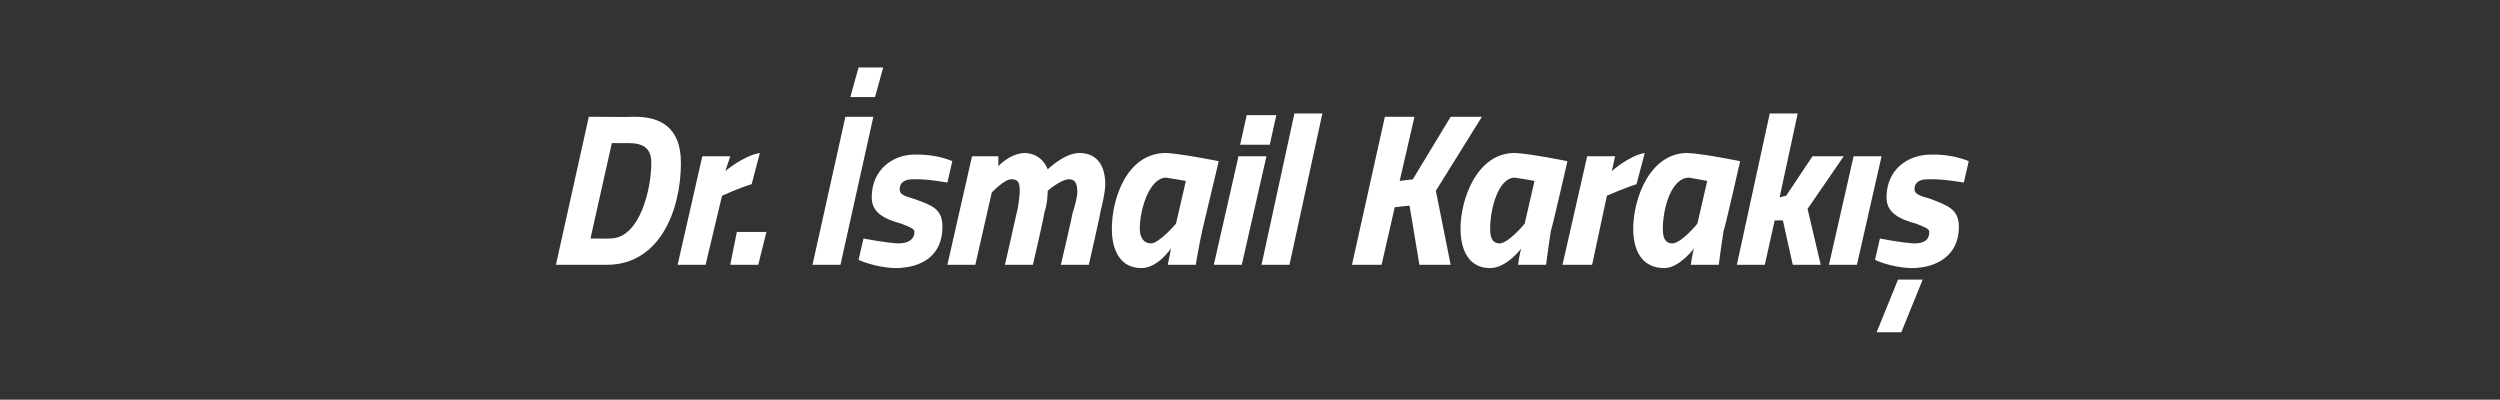 <?xml version="1.0" standalone="no"?><!DOCTYPE svg PUBLIC "-//W3C//DTD SVG 1.1//EN" "http://www.w3.org/Graphics/SVG/1.1/DTD/svg11.dtd"><svg xmlns="http://www.w3.org/2000/svg" version="1.1" width="152px" height="24.3px" viewBox="0 -4 152 24.3" style="top:-4px"><rect x="0" y="-4" width="152" height="24.3" fill="#333333" stroke="none"/>  <desc>Dr. smail Karak</desc>  <defs/>  <g id="Polygon366362">    <path d="M 33.8 12.1 L 35.8 3.1 C 35.8 3.1 38.56 3.12 38.6 3.1 C 40.1 3.1 41.4 3.7 41.4 5.9 C 41.4 8.8 40.1 12.1 36.9 12.1 C 36.93 12.1 33.8 12.1 33.8 12.1 Z M 38.2 4.7 C 38.2 4.71 37.2 4.7 37.2 4.7 L 35.9 10.5 C 35.9 10.5 37.08 10.52 37.1 10.5 C 38.9 10.5 39.6 7.5 39.6 5.9 C 39.6 5 39.1 4.7 38.2 4.7 Z M 42.7 5.5 L 44.4 5.5 L 44.1 6.4 C 44.1 6.4 45.2 5.47 46.2 5.3 C 46.2 5.3 45.7 7.2 45.7 7.2 C 45.03 7.39 43.9 7.9 43.9 7.9 L 42.9 12.1 L 41.2 12.1 L 42.7 5.5 Z M 44.8 10.1 L 46.6 10.1 L 46.1 12.1 L 44.4 12.1 L 44.8 10.1 Z M 52.2 0.1 L 53.7 0.1 L 53.2 1.9 L 51.7 1.9 L 52.2 0.1 Z M 51.4 3.1 L 53.1 3.1 L 51.1 12.1 L 49.4 12.1 L 51.4 3.1 Z M 57.6 7.1 C 57.6 7.1 56.32 6.86 55.5 6.9 C 55 6.9 54.7 7.1 54.7 7.5 C 54.7 7.8 54.9 7.9 55.6 8.1 C 56.7 8.5 57.3 8.7 57.3 9.8 C 57.3 11.5 56.1 12.3 54.4 12.3 C 53.18 12.26 52.2 11.8 52.2 11.8 L 52.5 10.5 C 52.5 10.5 53.76 10.75 54.6 10.8 C 55.3 10.8 55.6 10.5 55.6 10.1 C 55.6 9.9 55.3 9.8 54.8 9.6 C 53.7 9.3 53 8.9 53 8 C 53 6.3 54.3 5.4 55.6 5.4 C 57 5.36 57.9 5.8 57.9 5.8 L 57.6 7.1 Z M 61.1 12.1 C 61.1 12.1 61.81 9 61.8 9 C 61.9 8.7 62 7.9 62 7.6 C 62 7.1 61.9 6.9 61.5 6.9 C 61.1 6.87 60.3 7.7 60.3 7.7 L 59.3 12.1 L 57.6 12.1 L 59.1 5.5 L 60.7 5.5 L 60.7 6.1 C 60.7 6.1 61.38 5.34 62.3 5.3 C 63.41 5.34 63.7 6.3 63.7 6.3 C 63.7 6.3 64.66 5.34 65.6 5.3 C 66.8 5.3 67.2 6.2 67.2 7.2 C 67.2 7.7 67 8.5 66.9 8.9 C 66.94 8.87 66.2 12.1 66.2 12.1 L 64.5 12.1 C 64.5 12.1 65.23 9 65.2 9 C 65.3 8.7 65.5 8 65.5 7.7 C 65.5 7.2 65.4 6.9 65 6.9 C 64.5 6.9 63.7 7.6 63.7 7.6 C 63.7 7.6 63.7 8.4 63.5 8.9 C 63.55 8.87 62.8 12.1 62.8 12.1 L 61.1 12.1 Z M 67.6 9.9 C 67.6 8.1 68.5 5.3 70.9 5.3 C 71.79 5.34 74.1 5.8 74.1 5.8 C 74.1 5.8 73.09 10.04 73.1 10 C 72.91 10.86 72.7 12.1 72.7 12.1 L 71 12.1 C 71 12.1 71.16 11.32 71.2 11.1 C 71.2 11.1 70.4 12.3 69.4 12.3 C 68.1 12.3 67.6 11.2 67.6 9.9 Z M 69.3 9.9 C 69.3 10.4 69.5 10.8 70 10.8 C 70.52 10.75 71.5 9.6 71.5 9.6 L 72.1 7 C 72.1 7 71.24 6.85 70.9 6.8 C 69.9 6.8 69.3 8.7 69.3 9.9 Z M 75.3 5.5 L 77 5.5 L 75.5 12.1 L 73.8 12.1 L 75.3 5.5 Z M 75.8 3 L 77.6 3 L 77.2 4.8 L 75.4 4.8 L 75.8 3 Z M 78.7 2.9 L 80.4 2.9 L 78.4 12.1 L 76.7 12.1 L 78.7 2.9 Z M 85.7 8.5 L 84.8 8.6 L 84 12.1 L 82.2 12.1 L 84.2 3.1 L 86 3.1 L 85.1 7 L 85.9 6.9 L 88.2 3.1 L 90.1 3.1 L 87.3 7.6 L 88.2 12.1 L 86.3 12.1 L 85.7 8.5 Z M 88.8 9.9 C 88.8 8.1 89.8 5.3 92.1 5.3 C 93.03 5.34 95.3 5.8 95.3 5.8 C 95.3 5.8 94.33 10.04 94.3 10 C 94.16 10.86 94 12.1 94 12.1 L 92.3 12.1 C 92.3 12.1 92.4 11.32 92.5 11.1 C 92.5 11.1 91.6 12.3 90.6 12.3 C 89.3 12.3 88.8 11.2 88.8 9.9 Z M 90.6 9.9 C 90.6 10.4 90.7 10.8 91.2 10.8 C 91.76 10.75 92.7 9.6 92.7 9.6 L 93.3 7 C 93.3 7 92.48 6.85 92.1 6.8 C 91.1 6.8 90.6 8.7 90.6 9.9 Z M 96.5 5.5 L 98.2 5.5 L 98 6.4 C 98 6.4 99.04 5.47 100 5.3 C 100 5.3 99.5 7.2 99.5 7.2 C 98.87 7.39 97.7 7.9 97.7 7.9 L 96.8 12.1 L 95 12.1 L 96.5 5.5 Z M 99.3 9.9 C 99.3 8.1 100.3 5.3 102.6 5.3 C 103.53 5.34 105.8 5.8 105.8 5.8 C 105.8 5.8 104.84 10.04 104.8 10 C 104.66 10.86 104.5 12.1 104.5 12.1 L 102.8 12.1 C 102.8 12.1 102.91 11.32 103 11.1 C 103 11.1 102.1 12.3 101.2 12.3 C 99.8 12.3 99.3 11.2 99.3 9.9 Z M 101.1 9.9 C 101.1 10.4 101.2 10.8 101.7 10.8 C 102.27 10.75 103.2 9.6 103.2 9.6 L 103.8 7 C 103.8 7 102.98 6.85 102.7 6.8 C 101.6 6.8 101.1 8.7 101.1 9.9 Z M 105.6 12.1 L 107.6 2.9 L 109.3 2.9 L 108.2 8 L 108.6 7.9 L 110.2 5.5 L 112.1 5.5 L 109.9 8.7 L 110.7 12.1 L 109 12.1 L 108.4 9.4 L 107.9 9.4 L 107.3 12.1 L 105.6 12.1 Z M 112.7 5.5 L 114.4 5.5 L 112.9 12.1 L 111.2 12.1 L 112.7 5.5 Z M 119.4 7.1 C 119.4 7.1 118.07 6.86 117.2 6.9 C 116.7 6.9 116.4 7.1 116.4 7.5 C 116.4 7.8 116.7 7.9 117.4 8.1 C 118.4 8.5 119.1 8.7 119.1 9.8 C 119.1 11.5 117.8 12.3 116.2 12.3 C 114.94 12.26 114 11.8 114 11.8 L 114.3 10.5 C 114.3 10.5 115.51 10.75 116.4 10.8 C 117.1 10.8 117.3 10.5 117.3 10.1 C 117.3 9.9 117 9.8 116.5 9.6 C 115.4 9.3 114.7 8.9 114.7 8 C 114.7 6.3 116 5.4 117.4 5.4 C 118.75 5.36 119.7 5.8 119.7 5.8 L 119.4 7.1 Z M 114.1 16.2 L 115.6 16.2 L 116.9 13 L 115.4 13 L 114.1 16.2 Z " stroke="none" fill="#fff"/>  </g></svg>